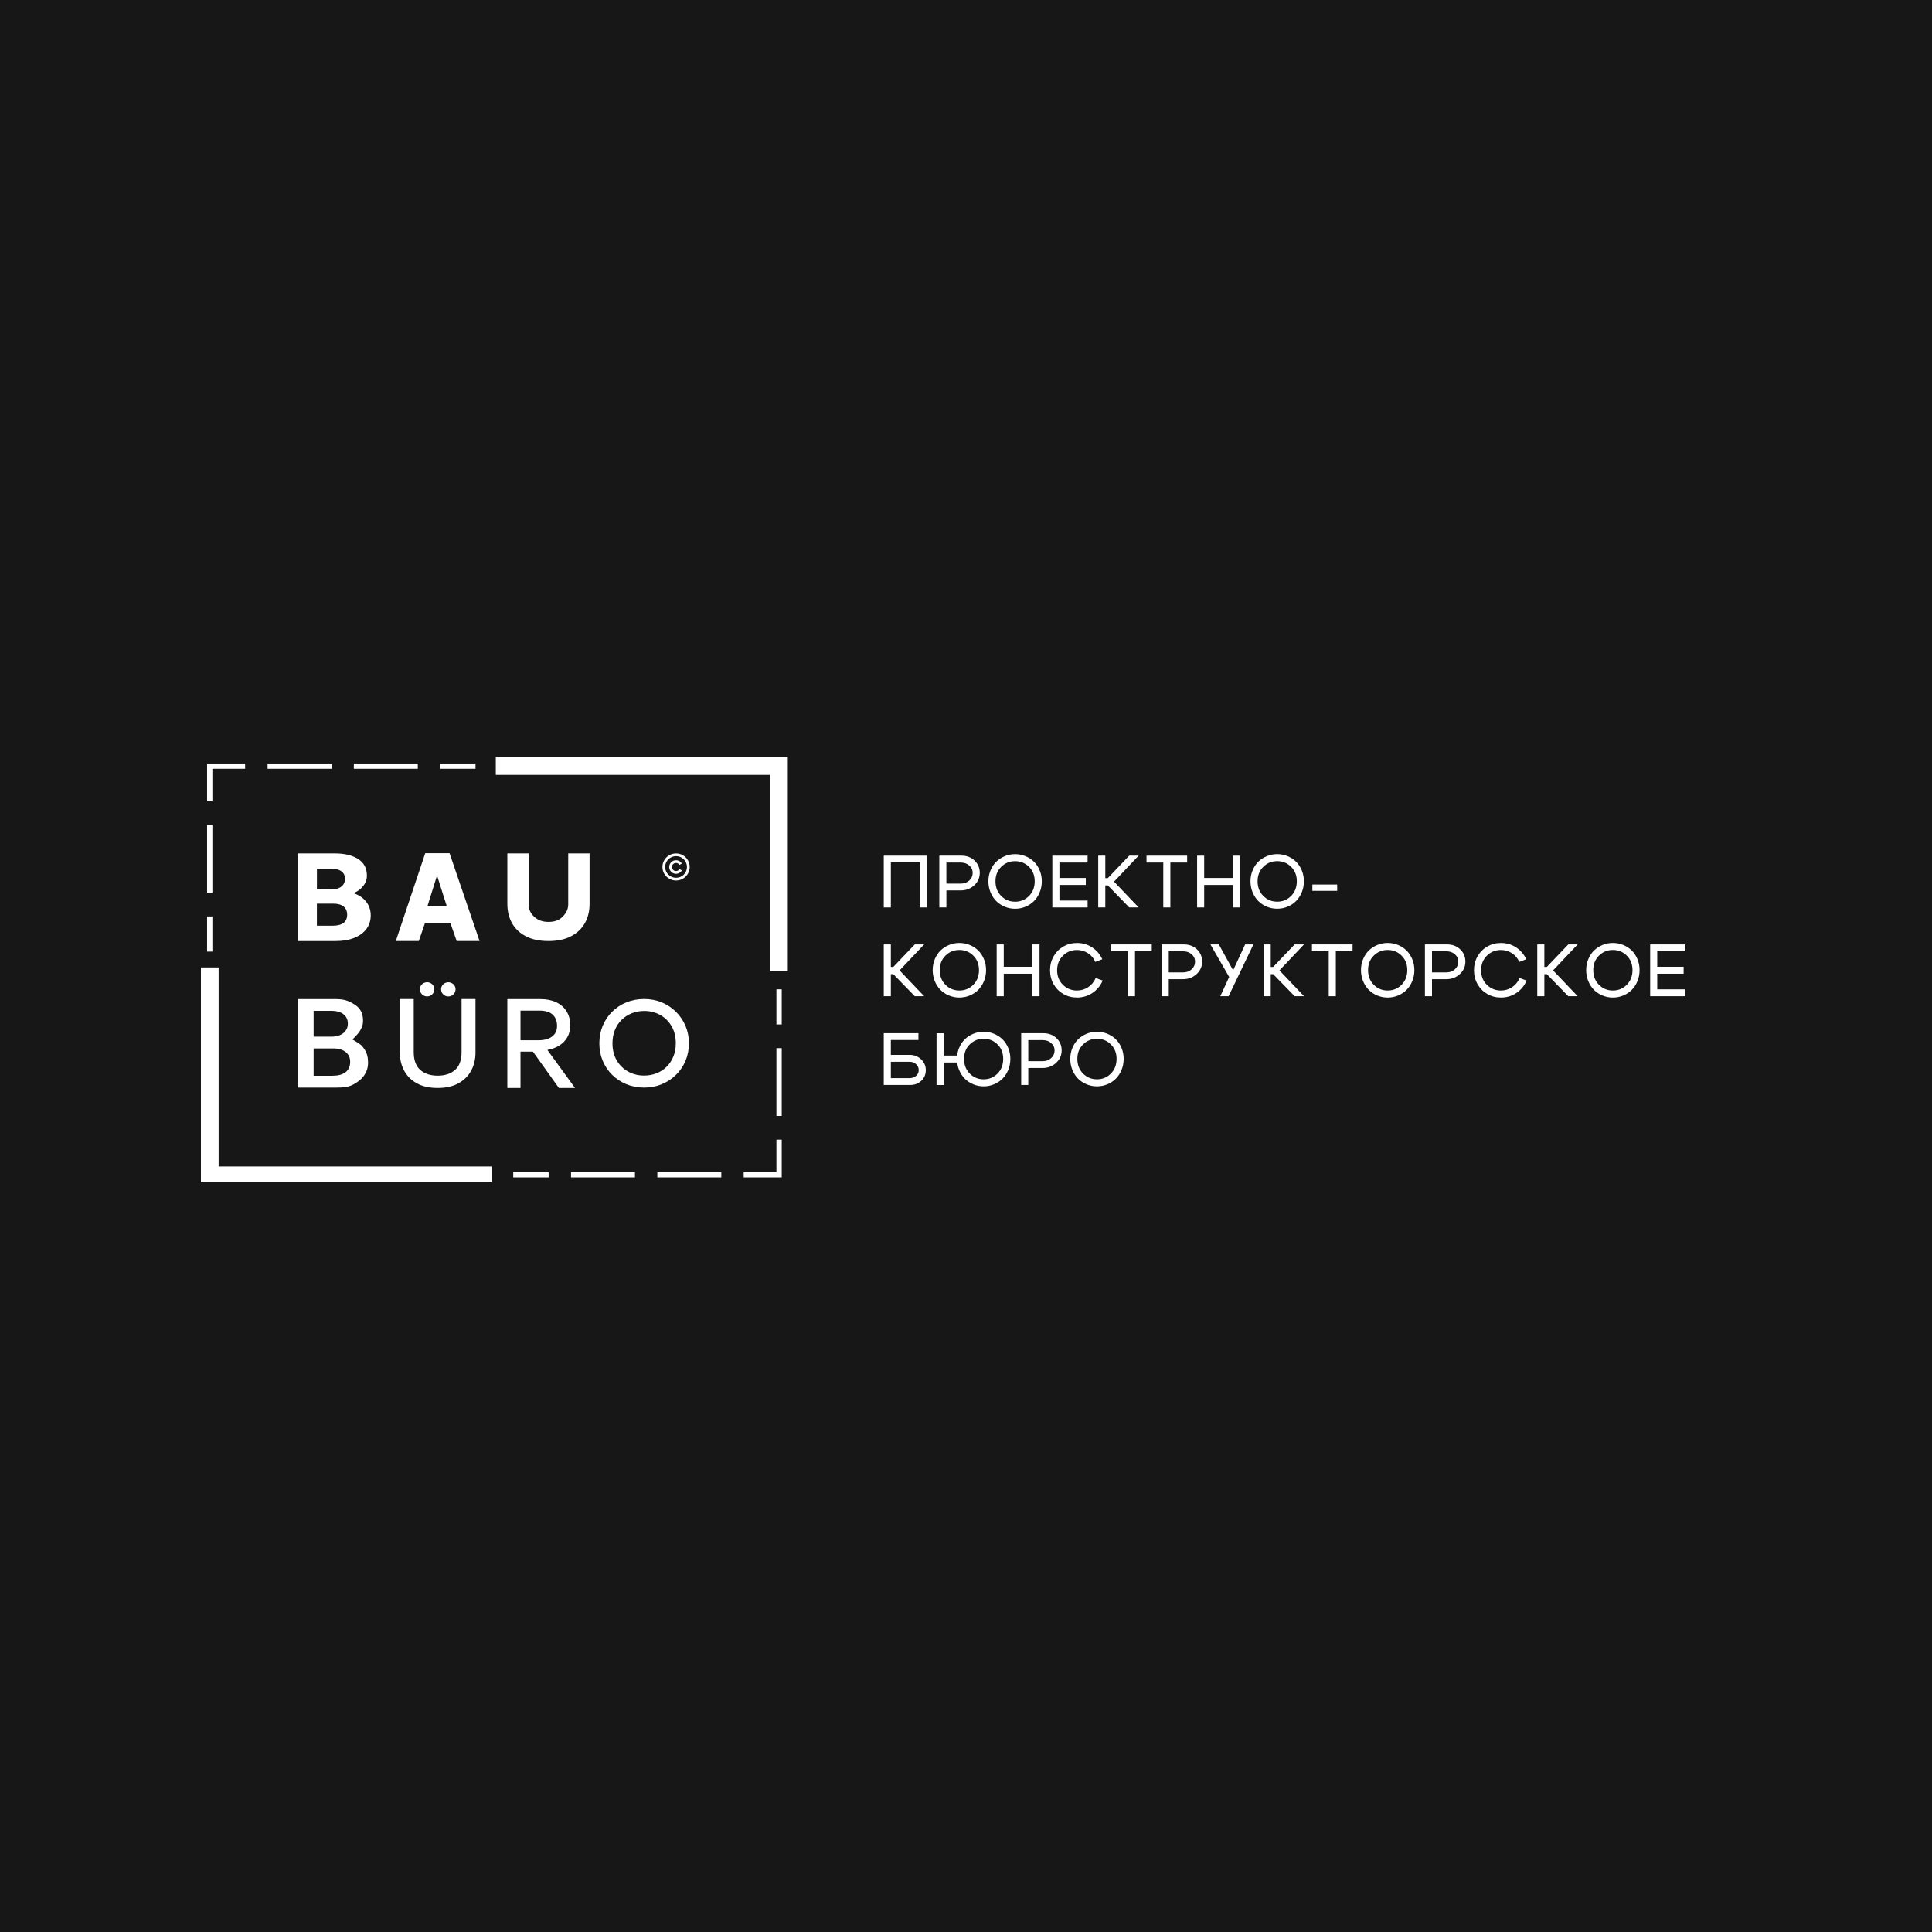 <?xml version="1.0" encoding="UTF-8"?> <svg xmlns="http://www.w3.org/2000/svg" width="250" height="250" viewBox="0 0 250 250" fill="none"><rect width="250" height="250" fill="#171717"></rect><g clip-path="url(#clip0_518_84)"><path d="M61.532 98.797H56.953V99.478H61.532V98.797Z" fill="white"></path><path d="M54.062 98.797H45.789V99.478H54.062V98.797Z" fill="white"></path><path d="M42.898 98.797H34.625V99.478H42.898V98.797Z" fill="white"></path><path d="M27.483 99.478H31.718V98.797H26.797V103.681H27.483V99.478Z" fill="white"></path><path d="M27.483 106.75H26.797V115.521H27.483V106.75Z" fill="white"></path><path d="M27.483 118.59H26.797V123.135H27.483V118.59Z" fill="white"></path><path d="M114.359 117.423H115.276V111.574H119.066V117.423H119.983V110.723H114.359V117.423Z" fill="white"></path><path d="M122.46 115.221H124.313C125.001 115.221 125.585 115.001 126.062 114.56C126.54 114.119 126.781 113.584 126.781 112.953C126.781 112.321 126.557 111.784 126.107 111.359C125.657 110.935 125.09 110.723 124.41 110.723H121.547V117.423H122.463V115.221H122.46ZM122.46 111.613H124.313C124.757 111.613 125.126 111.74 125.421 111.996C125.715 112.252 125.865 112.569 125.865 112.953C125.865 113.336 125.718 113.678 125.421 113.942C125.124 114.207 124.754 114.339 124.313 114.339H122.46V111.61V111.613Z" fill="white"></path><path d="M128.912 116.602C129.22 116.911 129.587 117.154 130.012 117.33C130.437 117.507 130.884 117.595 131.353 117.595C131.822 117.595 132.269 117.507 132.694 117.33C133.119 117.154 133.486 116.911 133.794 116.602C134.102 116.294 134.349 115.916 134.533 115.472C134.716 115.029 134.808 114.552 134.808 114.042C134.808 113.532 134.716 113.066 134.533 112.625C134.349 112.184 134.102 111.812 133.794 111.509C133.486 111.205 133.119 110.966 132.694 110.792C132.269 110.616 131.822 110.527 131.353 110.527C130.884 110.527 130.437 110.616 130.012 110.792C129.587 110.968 129.22 111.208 128.912 111.509C128.604 111.812 128.357 112.184 128.173 112.625C127.99 113.066 127.898 113.537 127.898 114.042C127.898 114.546 127.99 115.029 128.173 115.472C128.357 115.916 128.604 116.294 128.912 116.602ZM129.554 112.17C130.045 111.682 130.645 111.437 131.353 111.437C132.061 111.437 132.661 111.682 133.152 112.17C133.644 112.658 133.891 113.281 133.891 114.042C133.891 114.803 133.644 115.448 133.152 115.941C132.661 116.434 132.061 116.682 131.353 116.682C130.645 116.682 130.045 116.434 129.554 115.941C129.062 115.448 128.815 114.814 128.815 114.042C128.815 113.27 129.062 112.658 129.554 112.17Z" fill="white"></path><path d="M140.734 116.533H137.088V114.513H140.501V113.611H137.088V111.613H140.734V110.723H136.172V117.423H140.734V116.533Z" fill="white"></path><path d="M143.026 114.571H143.345L146.122 117.423H147.338L144.156 114.083L147.338 110.723H146.122L143.345 113.631H143.026V110.723H142.109V117.423H143.026V114.571Z" fill="white"></path><path d="M150.528 117.423H151.445V111.613H153.616V110.723H148.359V111.613H150.528V117.423Z" fill="white"></path><path d="M159.535 117.423H160.449V110.723H159.535V113.611H155.82V110.723H154.906V117.423H155.82V114.513H159.535V117.423Z" fill="white"></path><path d="M165.267 117.591C165.736 117.591 166.183 117.503 166.608 117.326C167.033 117.15 167.4 116.907 167.708 116.599C168.016 116.29 168.263 115.912 168.447 115.468C168.63 115.025 168.722 114.548 168.722 114.038C168.722 113.528 168.63 113.062 168.447 112.621C168.263 112.18 168.016 111.808 167.708 111.505C167.4 111.202 167.033 110.962 166.608 110.788C166.183 110.612 165.736 110.523 165.267 110.523C164.798 110.523 164.351 110.612 163.926 110.788C163.501 110.964 163.134 111.204 162.826 111.505C162.518 111.808 162.271 112.18 162.087 112.621C161.904 113.062 161.812 113.533 161.812 114.038C161.812 114.542 161.904 115.025 162.087 115.468C162.271 115.912 162.518 116.29 162.826 116.599C163.134 116.907 163.501 117.15 163.926 117.326C164.351 117.503 164.798 117.591 165.267 117.591ZM162.732 114.038C162.732 113.277 162.979 112.654 163.47 112.166C163.962 111.678 164.562 111.433 165.27 111.433C165.978 111.433 166.578 111.678 167.069 112.166C167.561 112.654 167.808 113.277 167.808 114.038C167.808 114.799 167.561 115.444 167.069 115.937C166.578 116.43 165.978 116.679 165.27 116.679C164.562 116.679 163.962 116.43 163.47 115.937C162.979 115.444 162.732 114.81 162.732 114.038Z" fill="white"></path><path d="M173.03 114.461H169.82V115.274H173.03V114.461Z" fill="white"></path><path d="M115.276 126.055H115.595L118.372 128.908H119.588L116.406 125.567L119.588 122.207H118.372L115.595 125.118H115.276V122.207H114.359V128.908H115.276V126.055Z" fill="white"></path><path d="M122.801 128.818C123.226 128.995 123.673 129.083 124.142 129.083C124.611 129.083 125.058 128.995 125.483 128.818C125.908 128.642 126.275 128.399 126.583 128.091C126.891 127.782 127.138 127.404 127.322 126.961C127.505 126.517 127.597 126.04 127.597 125.53C127.597 125.02 127.505 124.554 127.322 124.113C127.138 123.672 126.891 123.3 126.583 122.997C126.275 122.694 125.908 122.454 125.483 122.28C125.058 122.104 124.611 122.016 124.142 122.016C123.673 122.016 123.226 122.104 122.801 122.28C122.376 122.457 122.009 122.696 121.701 122.997C121.393 123.3 121.146 123.672 120.962 124.113C120.779 124.554 120.688 125.026 120.688 125.53C120.688 126.034 120.779 126.517 120.962 126.961C121.146 127.404 121.393 127.782 121.701 128.091C122.009 128.399 122.376 128.642 122.801 128.818ZM122.343 123.658C122.834 123.171 123.434 122.925 124.142 122.925C124.85 122.925 125.45 123.171 125.942 123.658C126.433 124.146 126.68 124.769 126.68 125.53C126.68 126.291 126.433 126.936 125.942 127.429C125.45 127.923 124.85 128.171 124.142 128.171C123.434 128.171 122.834 127.923 122.343 127.429C121.851 126.936 121.604 126.302 121.604 125.53C121.604 124.758 121.851 124.146 122.343 123.658Z" fill="white"></path><path d="M134.514 128.908V122.207H133.598V125.099H129.885V122.207H128.969V128.908H129.885V125.997H133.598V128.908H134.514Z" fill="white"></path><path d="M141.36 128.486C141.954 128.089 142.395 127.554 142.687 126.879L141.779 126.554C141.568 127.053 141.243 127.447 140.81 127.736C140.376 128.026 139.89 128.172 139.357 128.172C138.644 128.172 138.038 127.924 137.538 127.43C137.041 126.937 136.791 126.309 136.791 125.55C136.791 124.792 137.041 124.164 137.538 123.671C138.035 123.177 138.644 122.929 139.357 122.929C139.879 122.929 140.351 123.067 140.776 123.34C141.201 123.615 141.523 123.99 141.74 124.47L142.637 124.125C142.334 123.475 141.893 122.959 141.31 122.585C140.726 122.207 140.079 122.02 139.366 122.02C138.721 122.02 138.135 122.171 137.605 122.474C137.075 122.778 136.653 123.199 136.342 123.737C136.03 124.277 135.875 124.881 135.875 125.55C135.875 126.22 136.03 126.824 136.342 127.364C136.653 127.904 137.075 128.323 137.605 128.627C138.135 128.93 138.721 129.081 139.366 129.081C140.099 129.081 140.762 128.883 141.357 128.489L141.36 128.486Z" fill="white"></path><path d="M143.781 123.097H145.953V128.908H146.869V123.097H149.038V122.207H143.781V123.097Z" fill="white"></path><path d="M153.183 122.207H150.32V128.908H151.237V126.705H153.089C153.778 126.705 154.361 126.485 154.838 126.044C155.316 125.603 155.558 125.068 155.558 124.437C155.558 123.806 155.333 123.268 154.883 122.844C154.433 122.419 153.867 122.207 153.186 122.207H153.183ZM154.197 125.429C153.9 125.694 153.53 125.826 153.089 125.826H151.237V123.097H153.089C153.533 123.097 153.903 123.224 154.197 123.48C154.491 123.737 154.641 124.054 154.641 124.437C154.641 124.82 154.494 125.162 154.197 125.427V125.429Z" fill="white"></path><path d="M159.566 125.559L157.716 122.207H156.625L159.055 126.419L157.908 128.908H158.98L162.19 122.207H161.121L159.566 125.559Z" fill="white"></path><path d="M167.528 122.207L164.749 125.118H164.432V122.207H163.516V128.908H164.432V126.055H164.749L167.528 128.908H168.742L165.56 125.567L168.742 122.207H167.528Z" fill="white"></path><path d="M169.766 123.097H171.937V128.908H172.854V123.097H175.022V122.207H169.766V123.097Z" fill="white"></path><path d="M182.005 122.997C181.697 122.694 181.33 122.454 180.905 122.28C180.48 122.104 180.033 122.016 179.564 122.016C179.095 122.016 178.648 122.104 178.223 122.28C177.798 122.457 177.431 122.696 177.123 122.997C176.815 123.3 176.568 123.672 176.384 124.113C176.201 124.554 176.109 125.026 176.109 125.53C176.109 126.034 176.201 126.517 176.384 126.961C176.568 127.404 176.815 127.782 177.123 128.091C177.431 128.399 177.798 128.642 178.223 128.818C178.648 128.995 179.095 129.083 179.564 129.083C180.033 129.083 180.48 128.995 180.905 128.818C181.33 128.642 181.697 128.399 182.005 128.091C182.313 127.782 182.56 127.404 182.744 126.961C182.927 126.517 183.019 126.04 183.019 125.53C183.019 125.02 182.927 124.554 182.744 124.113C182.56 123.672 182.313 123.3 182.005 122.997ZM181.363 127.429C180.872 127.923 180.272 128.171 179.564 128.171C178.856 128.171 178.256 127.923 177.764 127.429C177.273 126.936 177.026 126.302 177.026 125.53C177.026 124.758 177.273 124.146 177.764 123.658C178.256 123.171 178.856 122.925 179.564 122.925C180.272 122.925 180.872 123.171 181.363 123.658C181.855 124.146 182.102 124.769 182.102 125.53C182.102 126.291 181.855 126.936 181.363 127.429Z" fill="white"></path><path d="M187.246 122.207H184.383V128.908H185.299V126.705H187.151C187.84 126.705 188.423 126.485 188.901 126.044C189.379 125.603 189.62 125.068 189.62 124.437C189.62 123.806 189.395 123.268 188.945 122.844C188.496 122.419 187.929 122.207 187.249 122.207H187.246ZM188.26 125.429C187.962 125.694 187.593 125.826 187.151 125.826H185.299V123.097H187.151C187.596 123.097 187.965 123.224 188.26 123.48C188.554 123.737 188.704 124.054 188.704 124.437C188.704 124.82 188.557 125.162 188.26 125.427V125.429Z" fill="white"></path><path d="M195.669 127.736C195.236 128.026 194.75 128.172 194.217 128.172C193.503 128.172 192.898 127.924 192.398 127.43C191.901 126.937 191.651 126.309 191.651 125.55C191.651 124.792 191.901 124.164 192.398 123.671C192.895 123.177 193.503 122.929 194.217 122.929C194.739 122.929 195.211 123.067 195.636 123.34C196.061 123.615 196.383 123.99 196.599 124.47L197.496 124.125C197.194 123.475 196.752 122.959 196.169 122.585C195.586 122.207 194.939 122.02 194.225 122.02C193.581 122.02 192.995 122.171 192.464 122.474C191.934 122.778 191.512 123.199 191.201 123.737C190.89 124.277 190.734 124.881 190.734 125.55C190.734 126.22 190.89 126.824 191.201 127.364C191.512 127.904 191.934 128.323 192.464 128.627C192.995 128.93 193.581 129.081 194.225 129.081C194.958 129.081 195.622 128.883 196.216 128.489C196.81 128.092 197.252 127.557 197.544 126.882L196.635 126.557C196.424 127.055 196.1 127.45 195.666 127.739L195.669 127.736Z" fill="white"></path><path d="M202.935 122.207L200.158 125.118H199.838V122.207H198.922V128.908H199.838V126.055H200.158L202.935 128.908H204.148L200.966 125.567L204.148 122.207H202.935Z" fill="white"></path><path d="M211.146 122.997C210.837 122.694 210.471 122.454 210.046 122.28C209.621 122.104 209.174 122.016 208.705 122.016C208.235 122.016 207.788 122.104 207.363 122.28C206.938 122.457 206.572 122.696 206.264 122.997C205.955 123.3 205.708 123.672 205.525 124.113C205.342 124.554 205.25 125.026 205.25 125.53C205.25 126.034 205.342 126.517 205.525 126.961C205.708 127.404 205.955 127.782 206.264 128.091C206.572 128.399 206.938 128.642 207.363 128.818C207.788 128.995 208.235 129.083 208.705 129.083C209.174 129.083 209.621 128.995 210.046 128.818C210.471 128.642 210.837 128.399 211.146 128.091C211.454 127.782 211.701 127.404 211.884 126.961C212.067 126.517 212.159 126.04 212.159 125.53C212.159 125.02 212.067 124.554 211.884 124.113C211.701 123.672 211.454 123.3 211.146 122.997ZM210.504 127.429C210.013 127.923 209.413 128.171 208.705 128.171C207.996 128.171 207.397 127.923 206.905 127.429C206.414 126.936 206.166 126.302 206.166 125.53C206.166 124.758 206.414 124.146 206.905 123.658C207.397 123.171 207.996 122.925 208.705 122.925C209.413 122.925 210.013 123.171 210.504 123.658C210.996 124.146 211.243 124.769 211.243 125.53C211.243 126.291 210.996 126.936 210.504 127.429Z" fill="white"></path><path d="M218.091 123.097V122.207H213.531V128.908H218.091V128.018H214.445V125.997H217.861V125.099H214.445V123.097H218.091Z" fill="white"></path><path d="M117.697 136.497H115.276V134.573H118.844V133.691H114.359V140.392H117.792C118.364 140.392 118.841 140.208 119.225 139.841C119.608 139.474 119.799 139.017 119.799 138.468C119.799 137.92 119.597 137.454 119.189 137.071C118.78 136.688 118.283 136.497 117.697 136.497ZM118.547 139.207C118.322 139.405 118.039 139.505 117.697 139.505H115.276V137.391H117.697C118.031 137.391 118.314 137.495 118.541 137.702C118.769 137.909 118.883 138.165 118.883 138.474C118.883 138.782 118.769 139.014 118.544 139.21L118.547 139.207Z" fill="white"></path><path d="M129.721 134.485C129.41 134.182 129.044 133.942 128.621 133.769C128.199 133.592 127.755 133.504 127.286 133.504C126.816 133.504 126.369 133.592 125.944 133.769C125.52 133.945 125.153 134.185 124.845 134.485C124.537 134.788 124.289 135.161 124.106 135.602C123.976 135.913 123.895 136.244 123.856 136.588H122.104V133.697H121.188V140.398H122.104V137.487H123.862C123.901 137.823 123.981 138.146 124.106 138.449C124.289 138.893 124.537 139.27 124.845 139.579C125.153 139.888 125.52 140.13 125.944 140.307C126.369 140.483 126.816 140.571 127.286 140.571C127.755 140.571 128.199 140.483 128.621 140.307C129.044 140.13 129.41 139.888 129.721 139.579C130.032 139.27 130.279 138.893 130.463 138.449C130.646 138.005 130.738 137.528 130.738 137.018C130.738 136.508 130.646 136.043 130.463 135.602C130.279 135.161 130.032 134.788 129.721 134.485ZM129.08 138.917C128.591 139.411 127.991 139.659 127.28 139.659C126.569 139.659 125.969 139.411 125.481 138.917C124.992 138.424 124.748 137.79 124.748 137.018C124.748 136.247 124.992 135.635 125.481 135.147C125.969 134.659 126.569 134.414 127.28 134.414C127.991 134.414 128.591 134.659 129.08 135.147C129.568 135.635 129.813 136.258 129.813 137.018C129.813 137.779 129.568 138.424 129.08 138.917Z" fill="white"></path><path d="M135.004 133.695H132.141V140.396H133.057V138.194H134.909C135.598 138.194 136.181 137.973 136.659 137.532C137.136 137.091 137.378 136.556 137.378 135.925C137.378 135.294 137.153 134.757 136.703 134.332C136.253 133.908 135.687 133.695 135.006 133.695H135.004ZM136.017 136.918C135.72 137.182 135.351 137.314 134.909 137.314H133.057V134.586H134.909C135.354 134.586 135.723 134.712 136.017 134.969C136.312 135.225 136.462 135.542 136.462 135.925C136.462 136.308 136.314 136.65 136.017 136.915V136.918Z" fill="white"></path><path d="M144.388 134.485C144.079 134.182 143.713 133.942 143.288 133.769C142.863 133.592 142.416 133.504 141.947 133.504C141.477 133.504 141.03 133.592 140.605 133.769C140.181 133.945 139.814 134.185 139.506 134.485C139.198 134.788 138.95 135.161 138.767 135.602C138.584 136.043 138.492 136.514 138.492 137.018C138.492 137.523 138.584 138.005 138.767 138.449C138.95 138.893 139.198 139.27 139.506 139.579C139.814 139.888 140.181 140.13 140.605 140.307C141.03 140.483 141.477 140.571 141.947 140.571C142.416 140.571 142.863 140.483 143.288 140.307C143.713 140.13 144.079 139.888 144.388 139.579C144.696 139.27 144.943 138.893 145.126 138.449C145.31 138.005 145.401 137.528 145.401 137.018C145.401 136.508 145.31 136.043 145.126 135.602C144.943 135.161 144.696 134.788 144.388 134.485ZM143.746 138.917C143.255 139.411 142.655 139.659 141.947 139.659C141.239 139.659 140.639 139.411 140.147 138.917C139.656 138.424 139.409 137.79 139.409 137.018C139.409 136.247 139.656 135.635 140.147 135.147C140.639 134.659 141.239 134.414 141.947 134.414C142.655 134.414 143.255 134.659 143.746 135.147C144.238 135.635 144.485 136.258 144.485 137.018C144.485 137.779 144.238 138.424 143.746 138.917Z" fill="white"></path><path d="M89.246 112.188C89.246 111.22 88.457 110.438 87.482 110.438C86.507 110.438 85.719 111.22 85.719 112.188C85.719 113.155 86.507 113.938 87.482 113.938C88.457 113.938 89.246 113.155 89.246 112.188ZM86.071 112.188C86.071 111.413 86.702 110.788 87.482 110.788C88.263 110.788 88.893 111.413 88.893 112.188C88.893 112.962 88.263 113.588 87.482 113.588C86.702 113.588 86.071 112.962 86.071 112.188Z" fill="white"></path><path d="M87.805 113.001C87.982 112.929 88.135 112.802 88.232 112.637L87.93 112.458C87.882 112.535 87.816 112.601 87.735 112.645C87.655 112.689 87.566 112.714 87.474 112.714C87.382 112.714 87.291 112.689 87.21 112.645C87.13 112.598 87.063 112.535 87.016 112.455C86.969 112.375 86.944 112.287 86.944 112.193C86.944 112.102 86.966 112.011 87.013 111.931C87.058 111.851 87.124 111.785 87.205 111.738C87.285 111.691 87.374 111.666 87.469 111.666C87.563 111.666 87.652 111.689 87.732 111.733C87.813 111.777 87.879 111.843 87.93 111.92L88.232 111.741C88.077 111.487 87.796 111.316 87.477 111.316C86.991 111.316 86.594 111.708 86.594 112.193C86.594 112.383 86.658 112.571 86.774 112.722C86.891 112.874 87.055 112.984 87.241 113.036C87.427 113.089 87.624 113.078 87.805 113.006V113.001Z" fill="white"></path><path d="M51.74 129.276V136.209C51.74 137.052 51.923 137.832 52.287 138.518C52.651 139.21 53.203 139.764 53.925 140.17C54.647 140.575 55.558 140.779 56.639 140.779C57.719 140.779 58.624 140.572 59.343 140.164C60.065 139.756 60.618 139.202 60.982 138.513C61.346 137.827 61.529 137.052 61.529 136.206V129.273H59.727V136.151C59.727 137.173 59.446 137.942 58.891 138.439C58.335 138.937 57.574 139.188 56.636 139.188C55.697 139.188 54.931 138.935 54.373 138.439C53.82 137.942 53.537 137.173 53.537 136.151V129.273H51.734L51.74 129.276Z" fill="white"></path><path d="M54.711 128.749C54.85 128.853 55.011 128.914 55.18 128.928C55.211 128.928 55.241 128.931 55.269 128.931C55.436 128.931 55.591 128.892 55.733 128.812C55.874 128.732 55.988 128.622 56.074 128.484C56.16 128.344 56.205 128.184 56.205 128.007C56.205 127.743 56.108 127.522 55.919 127.351C55.733 127.183 55.513 127.098 55.269 127.098C55.105 127.098 54.95 127.139 54.808 127.216C54.666 127.293 54.553 127.404 54.466 127.541C54.38 127.679 54.336 127.836 54.336 128.01C54.336 128.316 54.461 128.564 54.711 128.752V128.749Z" fill="white"></path><path d="M57.922 128.932C57.953 128.932 57.983 128.935 58.011 128.935C58.178 128.935 58.333 128.896 58.475 128.816C58.617 128.736 58.73 128.626 58.816 128.488C58.903 128.347 58.947 128.188 58.947 128.011C58.947 127.747 58.853 127.526 58.661 127.355C58.475 127.187 58.256 127.102 58.011 127.102C57.847 127.102 57.692 127.143 57.55 127.22C57.409 127.297 57.295 127.408 57.209 127.545C57.123 127.683 57.078 127.84 57.078 128.014C57.078 128.32 57.203 128.568 57.453 128.755C57.592 128.86 57.753 128.921 57.922 128.935V128.932Z" fill="white"></path><path d="M70.828 135.864C71.388 135.764 71.888 135.582 72.319 135.323C72.785 135.042 73.152 134.673 73.407 134.229C73.663 133.782 73.793 133.264 73.793 132.685C73.793 131.999 73.635 131.39 73.321 130.88C73.007 130.37 72.555 129.97 71.98 129.695C71.408 129.422 70.722 129.281 69.942 129.281H65.648V140.781H67.353V136.079H68.961L72.322 140.781H74.41L70.83 135.861L70.828 135.864ZM67.353 134.607V130.772H69.803C70.569 130.772 71.147 130.949 71.522 131.299C71.894 131.646 72.083 132.134 72.083 132.743C72.083 133.352 71.877 133.791 71.452 134.116C71.028 134.444 70.419 134.609 69.65 134.609H67.356L67.353 134.607Z" fill="white"></path><path d="M87.477 139.08C88.002 138.564 88.415 137.952 88.707 137.258C88.999 136.566 89.146 135.805 89.146 134.997C89.146 134.19 88.999 133.448 88.707 132.756C88.415 132.067 88.002 131.453 87.477 130.932C86.952 130.411 86.333 130 85.636 129.708C84.939 129.416 84.169 129.27 83.35 129.27C82.531 129.27 81.756 129.416 81.056 129.702C80.357 129.989 79.735 130.397 79.213 130.912C78.691 131.428 78.279 132.04 77.991 132.734C77.702 133.426 77.555 134.19 77.555 135C77.555 135.81 77.702 136.566 77.991 137.26C78.279 137.952 78.691 138.567 79.213 139.082C79.735 139.598 80.354 140.006 81.054 140.295C81.754 140.585 82.525 140.731 83.35 140.731C84.175 140.731 84.936 140.585 85.633 140.295C86.33 140.006 86.949 139.598 87.474 139.082L87.477 139.08ZM83.35 139.173C82.589 139.173 81.892 139 81.273 138.655C80.657 138.311 80.159 137.823 79.799 137.2C79.438 136.577 79.254 135.838 79.254 135C79.254 134.369 79.36 133.79 79.568 133.28C79.776 132.77 80.068 132.329 80.44 131.963C80.812 131.599 81.251 131.312 81.745 131.116C82.239 130.918 82.778 130.816 83.353 130.816C84.114 130.816 84.811 130.99 85.43 131.334C86.047 131.679 86.544 132.169 86.905 132.792C87.266 133.415 87.449 134.159 87.449 135C87.449 135.626 87.344 136.202 87.132 136.715C86.921 137.227 86.63 137.671 86.26 138.035C85.891 138.399 85.455 138.683 84.961 138.878C84.467 139.074 83.925 139.173 83.353 139.173H83.35Z" fill="white"></path><path d="M38.531 121.771H43.438C44.368 121.771 45.174 121.633 45.851 121.357C46.529 121.082 47.051 120.696 47.42 120.2C47.79 119.703 47.973 119.116 47.973 118.444C47.973 117.771 47.767 117.156 47.359 116.655C46.948 116.153 46.412 115.795 45.746 115.577C46.071 115.442 46.362 115.263 46.626 115.04C46.887 114.816 47.096 114.557 47.248 114.265C47.401 113.973 47.479 113.656 47.479 113.309C47.479 112.358 47.101 111.641 46.349 111.159C45.593 110.676 44.585 110.434 43.324 110.434H38.534V121.768L38.531 121.771ZM41.008 112.413H42.88C43.447 112.413 43.88 112.526 44.185 112.752C44.488 112.978 44.641 113.3 44.641 113.716C44.641 114.003 44.571 114.248 44.432 114.452C44.294 114.656 44.096 114.814 43.841 114.921C43.585 115.029 43.28 115.084 42.927 115.084H41.011V112.413H41.008ZM41.008 116.93H43.111C43.71 116.93 44.163 117.057 44.468 117.308C44.771 117.559 44.924 117.912 44.924 118.364C44.924 118.816 44.766 119.196 44.446 119.433C44.127 119.67 43.652 119.789 43.013 119.789H41.008V116.93Z" fill="white"></path><path d="M46.326 133.734C46.573 133.448 46.69 133.197 46.812 132.932C46.926 132.687 46.976 132.414 46.976 132.039C46.976 131.127 46.626 130.46 45.907 130C45.127 129.501 44.568 129.277 43.327 129.277H38.531V140.733H43.449C44.41 140.733 45.127 140.664 45.735 140.32C46.346 139.972 46.701 139.719 47.076 139.217C47.443 138.724 47.626 138.153 47.626 137.516C47.626 136.797 47.495 136.295 47.173 135.788C46.834 135.256 46.587 135.091 45.921 134.694L45.596 134.501L45.871 134.242C45.962 134.156 46.118 133.985 46.329 133.74L46.326 133.734ZM40.583 130.799H42.858C43.519 130.799 44.044 130.939 44.416 131.218C44.813 131.513 45.013 131.935 45.013 132.469C45.013 132.806 44.935 133.059 44.743 133.343C44.566 133.608 44.31 133.809 43.988 133.944C43.683 134.073 43.316 134.14 42.905 134.14H40.583V130.799ZM44.691 138.762C44.299 139.054 43.744 139.198 42.999 139.198H40.583V135.664H43.102C43.805 135.664 44.352 135.821 44.727 136.13C45.132 136.466 45.313 136.857 45.313 137.4C45.313 137.996 45.104 138.456 44.691 138.762Z" fill="white"></path><path d="M54.193 121.765L54.987 119.461H58.286L59.094 121.765H62.054L58.172 110.406H55.026L51.219 121.765H54.196H54.193ZM56.553 113.287L57.797 117.215H55.326L56.553 113.287Z" fill="white"></path><path d="M65.651 110.436V116.969C65.651 117.903 65.851 118.733 66.254 119.453C66.656 120.175 67.251 120.74 68.042 121.153C68.834 121.567 69.811 121.771 70.975 121.771C72.138 121.771 73.11 121.564 73.899 121.148C74.688 120.734 75.285 120.164 75.687 119.444C76.09 118.722 76.29 117.898 76.29 116.966V110.434H73.527V117.06C73.527 117.815 73.088 118.378 72.671 118.744C72.255 119.111 71.713 119.295 70.972 119.295C70.23 119.295 69.692 119.091 69.258 118.744C68.823 118.394 68.4 117.815 68.4 117.06V110.434H65.648L65.651 110.436Z" fill="white"></path><path d="M70.993 151.672H66.414V152.353H70.993V151.672Z" fill="white"></path><path d="M93.335 151.672H85.062V152.353H93.335V151.672Z" fill="white"></path><path d="M82.163 151.672H73.891V152.353H82.163V151.672Z" fill="white"></path><path d="M100.469 151.672H96.234V152.353H101.155V147.469H100.469V151.672Z" fill="white"></path><path d="M101.155 135.629H100.469V144.4H101.155V135.629Z" fill="white"></path><path d="M101.155 128.016H100.469V132.561H101.155V128.016Z" fill="white"></path><path d="M28.291 125.66V125.184H26V125.66V153.216V153.318H63.606V153.216V151.047V150.942H28.291V125.66Z" fill="white"></path><path d="M64.156 100.271H99.652V124.315V125.661H101.94V124.315V98H64.156V100.271Z" fill="white"></path></g><defs><clipPath id="clip0_518_84"><rect width="198" height="55" fill="white" transform="translate(26 98)"></rect></clipPath></defs></svg> 